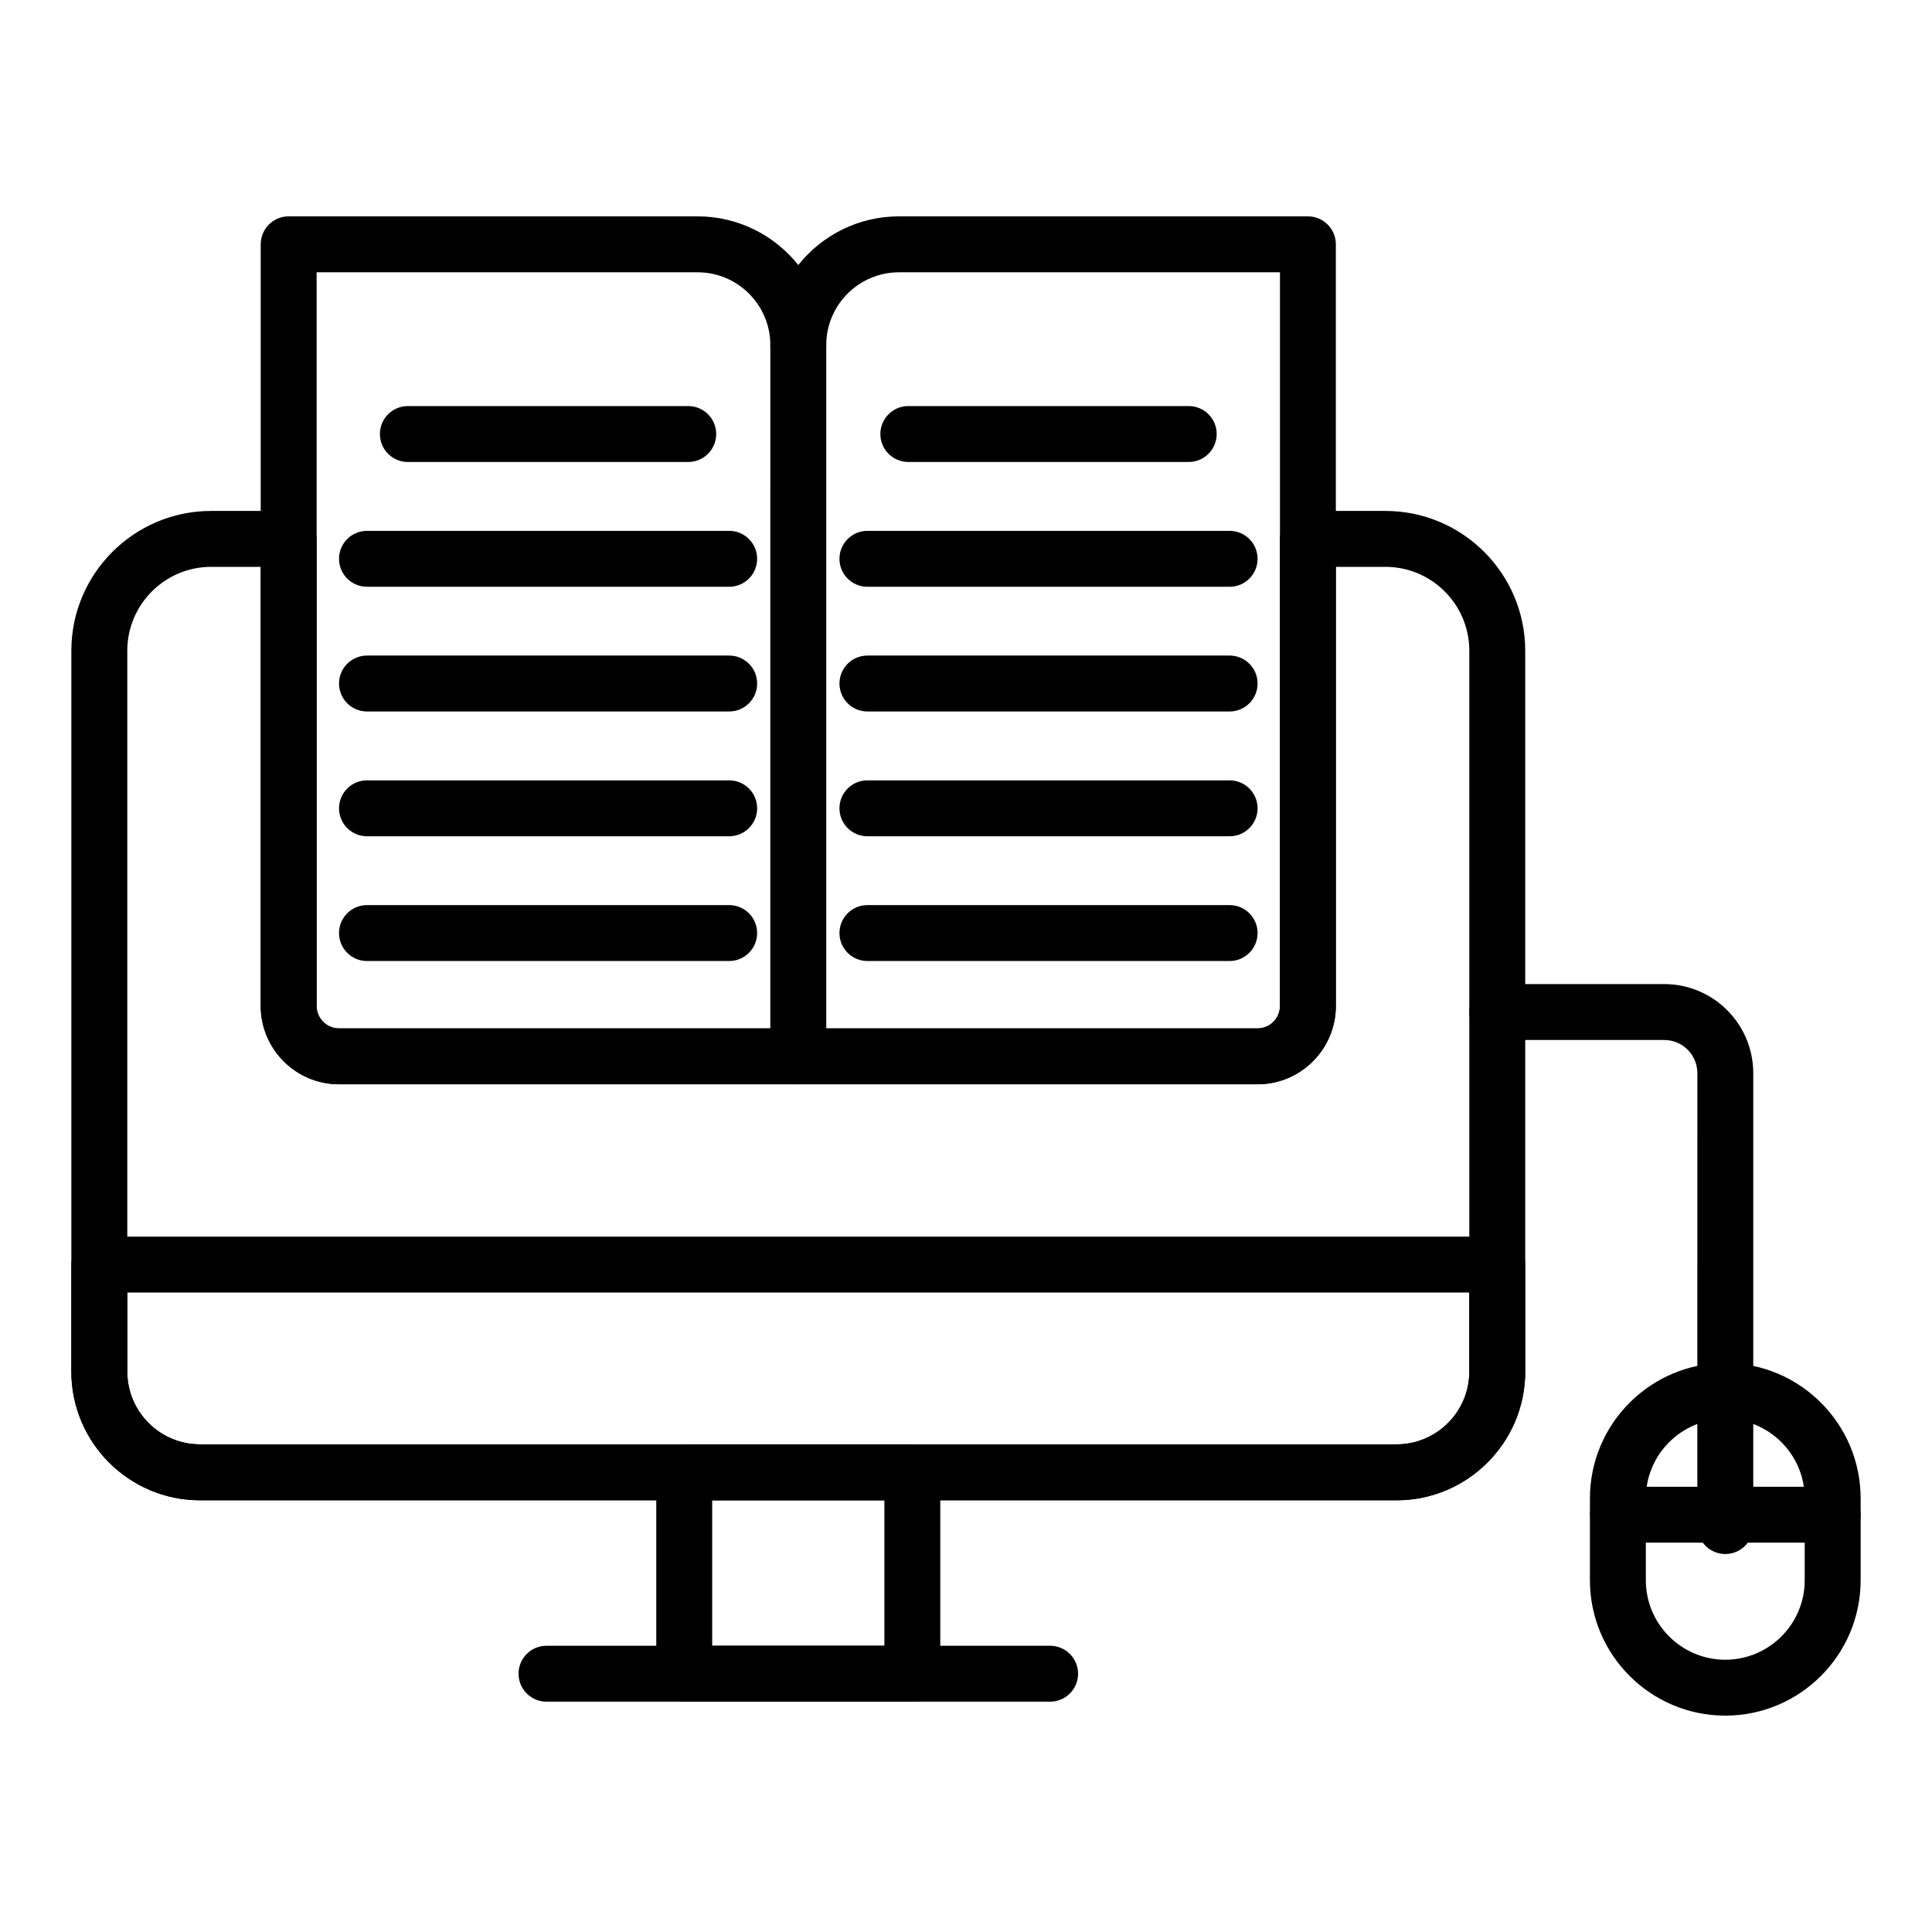 <?xml version="1.0" encoding="UTF-8"?>
<!-- Uploaded to: ICON Repo, www.iconrepo.com, Generator: ICON Repo Mixer Tools -->
<svg fill="#000000" width="800px" height="800px" version="1.1" viewBox="144 144 512 512" xmlns="http://www.w3.org/2000/svg">
 <g>
  <path d="m514.1 541.59h-317.09c-18.805 0-34.102-15.297-34.102-34.102v-191.04c0-20.426 16.621-37.043 37.043-37.043h20.543c4.094 0 7.41 3.316 7.41 7.41v123.78c0 3.273 2.664 5.938 5.941 5.938h243.42c3.269 0 5.934-2.664 5.934-5.938v-123.78c0-4.09 3.312-7.41 7.41-7.41h20.547c20.426 0 37.043 16.621 37.043 37.043v191.04c0 18.805-15.297 34.102-34.102 34.102zm-314.14-247.37c-12.258 0-22.227 9.969-22.227 22.227v191.04c0 10.633 8.652 19.281 19.281 19.281h317.09c10.629 0 19.281-8.648 19.281-19.281v-191.04c0-12.258-9.969-22.227-22.227-22.227h-13.141v116.37c0 11.441-9.312 20.754-20.75 20.754h-243.41c-11.445 0-20.758-9.312-20.758-20.754v-116.37z"/>
  <path d="m514.1 541.59h-317.09c-18.805 0-34.102-15.297-34.102-34.102v-28.359c0-4.09 3.312-7.41 7.41-7.41h370.47c4.094 0 7.41 3.316 7.41 7.41v28.359c0 18.805-15.297 34.102-34.102 34.102zm-336.37-55.051v20.949c0 10.633 8.652 19.281 19.281 19.281h317.09c10.629 0 19.281-8.648 19.281-19.281v-20.949z"/>
  <path d="m385.78 594.96h-60.453c-4.094 0-7.41-3.316-7.41-7.41v-53.379c0-4.09 3.312-7.41 7.41-7.41h60.449c4.094 0 7.41 3.316 7.41 7.41v53.379c0.004 4.094-3.312 7.41-7.406 7.41zm-53.043-14.816h45.633v-38.562l-45.633 0.004z"/>
  <path d="m422.29 594.96h-133.46c-4.094 0-7.41-3.316-7.41-7.41 0-4.09 3.312-7.41 7.41-7.41h133.46c4.094 0 7.41 3.316 7.41 7.41-0.004 4.094-3.316 7.41-7.41 7.41z"/>
  <path d="m477.27 431.35h-243.42c-11.445 0-20.758-9.312-20.758-20.754v-201.85c0-4.09 3.312-7.41 7.41-7.41h108.36c10.797 0 20.441 5.043 26.691 12.898 6.25-7.856 15.895-12.898 26.691-12.898h108.36c4.094 0 7.41 3.316 7.41 7.41v201.85c-0.004 11.441-9.316 20.754-20.754 20.754zm-249.36-215.19v194.44c0 3.273 2.664 5.938 5.941 5.938h243.42c3.269 0 5.934-2.664 5.934-5.938v-194.44h-100.96c-10.629 0-19.281 8.648-19.281 19.277 0 4.09-3.312 7.41-7.41 7.41-4.094 0-7.41-3.316-7.41-7.41 0-10.629-8.652-19.277-19.281-19.277z"/>
  <path d="m355.55 431.35c-4.094 0-7.41-3.316-7.41-7.41l0.004-188.5c0-4.09 3.312-7.41 7.41-7.41 4.094 0 7.41 3.316 7.41 7.41v188.5c-0.004 4.094-3.316 7.41-7.414 7.41z"/>
  <path d="m326.39 266.43h-74.301c-4.094 0-7.41-3.316-7.41-7.41 0-4.09 3.312-7.41 7.41-7.41h74.301c4.094 0 7.41 3.316 7.41 7.41-0.004 4.094-3.316 7.41-7.41 7.41z"/>
  <path d="m337.24 299.5h-95.984c-4.094 0-7.41-3.316-7.41-7.41 0-4.09 3.312-7.41 7.41-7.41h95.984c4.094 0 7.41 3.316 7.41 7.41 0 4.09-3.312 7.41-7.41 7.41z"/>
  <path d="m337.24 332.55h-95.984c-4.094 0-7.41-3.316-7.41-7.41 0-4.09 3.312-7.41 7.41-7.41h95.984c4.094 0 7.41 3.316 7.41 7.41s-3.312 7.41-7.41 7.41z"/>
  <path d="m337.24 365.62h-95.984c-4.094 0-7.41-3.316-7.41-7.41 0-4.09 3.312-7.41 7.41-7.41h95.984c4.094 0 7.41 3.316 7.41 7.41s-3.312 7.41-7.41 7.41z"/>
  <path d="m337.24 398.68h-95.984c-4.094 0-7.41-3.316-7.41-7.41 0-4.09 3.312-7.41 7.41-7.41h95.984c4.094 0 7.41 3.316 7.41 7.41s-3.312 7.41-7.41 7.41z"/>
  <path d="m459.02 266.43h-74.305c-4.094 0-7.41-3.316-7.41-7.41 0-4.09 3.312-7.41 7.41-7.41h74.309c4.094 0 7.41 3.316 7.41 7.41-0.004 4.094-3.316 7.41-7.414 7.41z"/>
  <path d="m469.86 299.5h-95.984c-4.094 0-7.41-3.316-7.41-7.41 0-4.09 3.312-7.41 7.41-7.41h95.984c4.094 0 7.41 3.316 7.41 7.41 0 4.09-3.316 7.41-7.41 7.41z"/>
  <path d="m469.86 332.55h-95.984c-4.094 0-7.41-3.316-7.41-7.41 0-4.09 3.312-7.41 7.41-7.41h95.984c4.094 0 7.41 3.316 7.41 7.41s-3.316 7.41-7.41 7.41z"/>
  <path d="m469.86 365.62h-95.984c-4.094 0-7.41-3.316-7.41-7.41 0-4.09 3.312-7.41 7.41-7.41h95.984c4.094 0 7.41 3.316 7.41 7.41s-3.316 7.41-7.41 7.41z"/>
  <path d="m469.86 398.68h-95.984c-4.094 0-7.41-3.316-7.41-7.41 0-4.09 3.312-7.41 7.41-7.41h95.984c4.094 0 7.41 3.316 7.41 7.41s-3.316 7.41-7.41 7.41z"/>
  <path d="m601.22 519.06c-4.094 0-7.41-3.316-7.41-7.41l0.004-83.277c0-4.832-3.93-8.762-8.762-8.762h-44.258c-4.094 0-7.41-3.316-7.41-7.41 0-4.09 3.312-7.41 7.41-7.41h44.258c13 0 23.578 10.578 23.578 23.578v83.277c0 4.094-3.312 7.414-7.41 7.414z"/>
  <path d="m601.22 598.66c-19.781 0-35.871-16.09-35.871-35.867v-21.715c0-19.777 16.09-35.867 35.871-35.867 19.773 0 35.867 16.09 35.867 35.867v21.715c0 19.777-16.094 35.867-35.867 35.867zm0-78.633c-11.613 0-21.055 9.441-21.055 21.051v21.715c0 11.609 9.441 21.051 21.055 21.051 11.605 0 21.047-9.445 21.047-21.051v-21.715c0-11.609-9.441-21.051-21.047-21.051z"/>
  <path d="m629.68 552.82h-56.883c-4.094 0-7.41-3.316-7.41-7.41 0-4.09 3.312-7.41 7.41-7.41l56.883 0.004c4.094 0 7.41 3.316 7.41 7.41 0 4.09-3.312 7.406-7.41 7.406z"/>
  <path d="m601.22 555.83c-4.094 0-7.41-3.316-7.41-7.41v-35.801c0-4.09 3.312-7.41 7.41-7.41 4.094 0 7.41 3.316 7.41 7.41v35.801c0 4.094-3.312 7.41-7.41 7.41z"/>
 </g>
</svg>